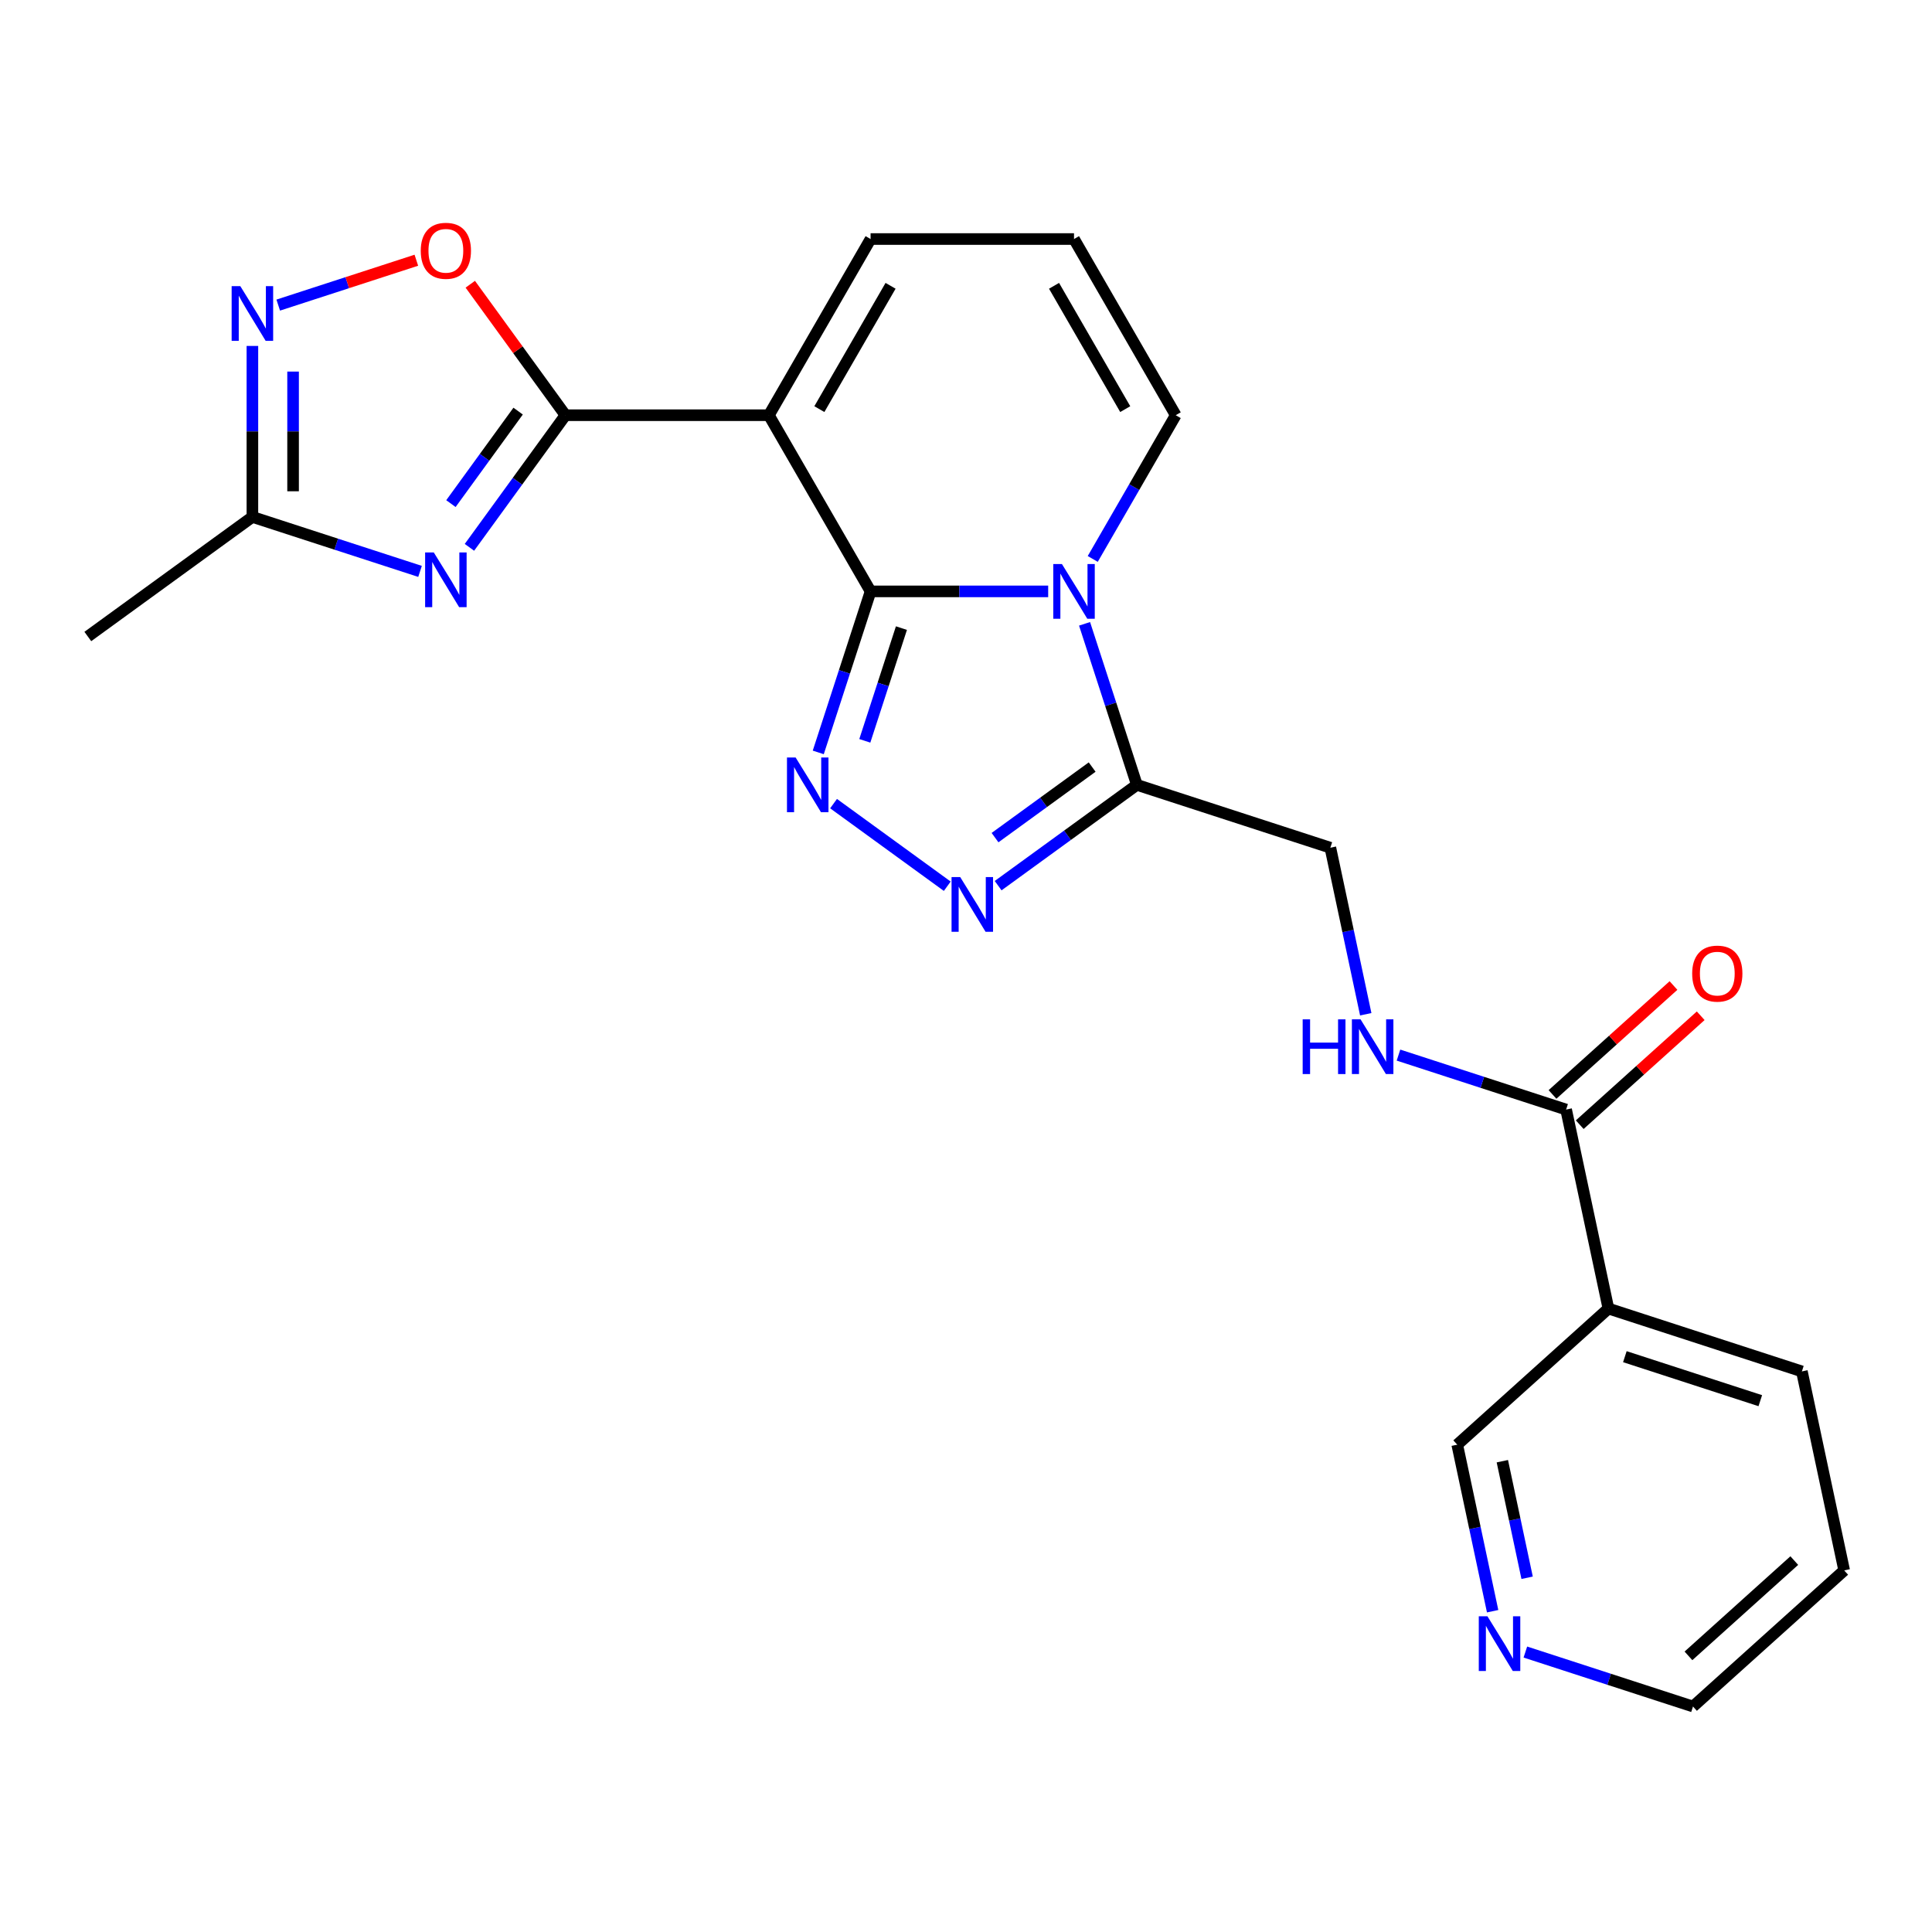 <?xml version='1.0' encoding='iso-8859-1'?>
<svg version='1.1' baseProfile='full'
              xmlns='http://www.w3.org/2000/svg'
                      xmlns:rdkit='http://www.rdkit.org/xml'
                      xmlns:xlink='http://www.w3.org/1999/xlink'
                  xml:space='preserve'
width='1000px' height='1000px' viewBox='0 0 1000 1000'>
<!-- END OF HEADER -->
<rect style='opacity:1.0;fill:#FFFFFF;stroke:none' width='1000' height='1000' x='0' y='0'> </rect>
<path class='bond-0' d='M 450.613,306.1 L 496.575,306.1' style='fill:none;fill-rule:evenodd;stroke:#000000;stroke-width:6px;stroke-linecap:butt;stroke-linejoin:miter;stroke-opacity:1' />
<path class='bond-0' d='M 496.575,306.1 L 542.536,306.1' style='fill:none;fill-rule:evenodd;stroke:#0000FF;stroke-width:6px;stroke-linecap:butt;stroke-linejoin:miter;stroke-opacity:1' />
<path class='bond-1' d='M 450.613,306.1 L 397.966,214.912' style='fill:none;fill-rule:evenodd;stroke:#000000;stroke-width:6px;stroke-linecap:butt;stroke-linejoin:miter;stroke-opacity:1' />
<path class='bond-2' d='M 450.613,306.1 L 437.073,347.774' style='fill:none;fill-rule:evenodd;stroke:#000000;stroke-width:6px;stroke-linecap:butt;stroke-linejoin:miter;stroke-opacity:1' />
<path class='bond-2' d='M 437.073,347.774 L 423.532,389.449' style='fill:none;fill-rule:evenodd;stroke:#0000FF;stroke-width:6px;stroke-linecap:butt;stroke-linejoin:miter;stroke-opacity:1' />
<path class='bond-2' d='M 466.579,325.11 L 457.101,354.282' style='fill:none;fill-rule:evenodd;stroke:#000000;stroke-width:6px;stroke-linecap:butt;stroke-linejoin:miter;stroke-opacity:1' />
<path class='bond-2' d='M 457.101,354.282 L 447.622,383.454' style='fill:none;fill-rule:evenodd;stroke:#0000FF;stroke-width:6px;stroke-linecap:butt;stroke-linejoin:miter;stroke-opacity:1' />
<path class='bond-3' d='M 561.364,322.892 L 574.905,364.567' style='fill:none;fill-rule:evenodd;stroke:#0000FF;stroke-width:6px;stroke-linecap:butt;stroke-linejoin:miter;stroke-opacity:1' />
<path class='bond-3' d='M 574.905,364.567 L 588.446,406.241' style='fill:none;fill-rule:evenodd;stroke:#000000;stroke-width:6px;stroke-linecap:butt;stroke-linejoin:miter;stroke-opacity:1' />
<path class='bond-4' d='M 565.603,289.307 L 587.079,252.11' style='fill:none;fill-rule:evenodd;stroke:#0000FF;stroke-width:6px;stroke-linecap:butt;stroke-linejoin:miter;stroke-opacity:1' />
<path class='bond-4' d='M 587.079,252.11 L 608.555,214.912' style='fill:none;fill-rule:evenodd;stroke:#000000;stroke-width:6px;stroke-linecap:butt;stroke-linejoin:miter;stroke-opacity:1' />
<path class='bond-5' d='M 397.966,214.912 L 292.672,214.912' style='fill:none;fill-rule:evenodd;stroke:#000000;stroke-width:6px;stroke-linecap:butt;stroke-linejoin:miter;stroke-opacity:1' />
<path class='bond-6' d='M 397.966,214.912 L 450.613,123.724' style='fill:none;fill-rule:evenodd;stroke:#000000;stroke-width:6px;stroke-linecap:butt;stroke-linejoin:miter;stroke-opacity:1' />
<path class='bond-6' d='M 424.101,211.763 L 460.954,147.932' style='fill:none;fill-rule:evenodd;stroke:#000000;stroke-width:6px;stroke-linecap:butt;stroke-linejoin:miter;stroke-opacity:1' />
<path class='bond-7' d='M 292.672,214.912 L 267.826,249.108' style='fill:none;fill-rule:evenodd;stroke:#000000;stroke-width:6px;stroke-linecap:butt;stroke-linejoin:miter;stroke-opacity:1' />
<path class='bond-7' d='M 267.826,249.108 L 242.981,283.305' style='fill:none;fill-rule:evenodd;stroke:#0000FF;stroke-width:6px;stroke-linecap:butt;stroke-linejoin:miter;stroke-opacity:1' />
<path class='bond-7' d='M 268.181,212.793 L 250.789,236.73' style='fill:none;fill-rule:evenodd;stroke:#000000;stroke-width:6px;stroke-linecap:butt;stroke-linejoin:miter;stroke-opacity:1' />
<path class='bond-7' d='M 250.789,236.73 L 233.398,260.668' style='fill:none;fill-rule:evenodd;stroke:#0000FF;stroke-width:6px;stroke-linecap:butt;stroke-linejoin:miter;stroke-opacity:1' />
<path class='bond-8' d='M 292.672,214.912 L 268.044,181.016' style='fill:none;fill-rule:evenodd;stroke:#000000;stroke-width:6px;stroke-linecap:butt;stroke-linejoin:miter;stroke-opacity:1' />
<path class='bond-8' d='M 268.044,181.016 L 243.417,147.119' style='fill:none;fill-rule:evenodd;stroke:#FF0000;stroke-width:6px;stroke-linecap:butt;stroke-linejoin:miter;stroke-opacity:1' />
<path class='bond-9' d='M 431.448,415.957 L 490.302,458.716' style='fill:none;fill-rule:evenodd;stroke:#0000FF;stroke-width:6px;stroke-linecap:butt;stroke-linejoin:miter;stroke-opacity:1' />
<path class='bond-10' d='M 217.409,295.752 L 174.024,281.656' style='fill:none;fill-rule:evenodd;stroke:#0000FF;stroke-width:6px;stroke-linecap:butt;stroke-linejoin:miter;stroke-opacity:1' />
<path class='bond-10' d='M 174.024,281.656 L 130.64,267.559' style='fill:none;fill-rule:evenodd;stroke:#000000;stroke-width:6px;stroke-linecap:butt;stroke-linejoin:miter;stroke-opacity:1' />
<path class='bond-11' d='M 516.633,458.416 L 552.54,432.328' style='fill:none;fill-rule:evenodd;stroke:#0000FF;stroke-width:6px;stroke-linecap:butt;stroke-linejoin:miter;stroke-opacity:1' />
<path class='bond-11' d='M 552.54,432.328 L 588.446,406.241' style='fill:none;fill-rule:evenodd;stroke:#000000;stroke-width:6px;stroke-linecap:butt;stroke-linejoin:miter;stroke-opacity:1' />
<path class='bond-11' d='M 515.027,433.553 L 540.161,415.291' style='fill:none;fill-rule:evenodd;stroke:#0000FF;stroke-width:6px;stroke-linecap:butt;stroke-linejoin:miter;stroke-opacity:1' />
<path class='bond-11' d='M 540.161,415.291 L 565.296,397.03' style='fill:none;fill-rule:evenodd;stroke:#000000;stroke-width:6px;stroke-linecap:butt;stroke-linejoin:miter;stroke-opacity:1' />
<path class='bond-12' d='M 588.446,406.241 L 688.587,438.779' style='fill:none;fill-rule:evenodd;stroke:#000000;stroke-width:6px;stroke-linecap:butt;stroke-linejoin:miter;stroke-opacity:1' />
<path class='bond-13' d='M 144.012,157.92 L 179.756,146.306' style='fill:none;fill-rule:evenodd;stroke:#0000FF;stroke-width:6px;stroke-linecap:butt;stroke-linejoin:miter;stroke-opacity:1' />
<path class='bond-13' d='M 179.756,146.306 L 215.5,134.692' style='fill:none;fill-rule:evenodd;stroke:#FF0000;stroke-width:6px;stroke-linecap:butt;stroke-linejoin:miter;stroke-opacity:1' />
<path class='bond-14' d='M 130.64,179.057 L 130.64,223.308' style='fill:none;fill-rule:evenodd;stroke:#0000FF;stroke-width:6px;stroke-linecap:butt;stroke-linejoin:miter;stroke-opacity:1' />
<path class='bond-14' d='M 130.64,223.308 L 130.64,267.559' style='fill:none;fill-rule:evenodd;stroke:#000000;stroke-width:6px;stroke-linecap:butt;stroke-linejoin:miter;stroke-opacity:1' />
<path class='bond-14' d='M 151.699,192.332 L 151.699,223.308' style='fill:none;fill-rule:evenodd;stroke:#0000FF;stroke-width:6px;stroke-linecap:butt;stroke-linejoin:miter;stroke-opacity:1' />
<path class='bond-14' d='M 151.699,223.308 L 151.699,254.284' style='fill:none;fill-rule:evenodd;stroke:#000000;stroke-width:6px;stroke-linecap:butt;stroke-linejoin:miter;stroke-opacity:1' />
<path class='bond-15' d='M 130.64,267.559 L 45.455,329.45' style='fill:none;fill-rule:evenodd;stroke:#000000;stroke-width:6px;stroke-linecap:butt;stroke-linejoin:miter;stroke-opacity:1' />
<path class='bond-16' d='M 810.62,574.31 L 767.236,560.214' style='fill:none;fill-rule:evenodd;stroke:#000000;stroke-width:6px;stroke-linecap:butt;stroke-linejoin:miter;stroke-opacity:1' />
<path class='bond-16' d='M 767.236,560.214 L 723.852,546.117' style='fill:none;fill-rule:evenodd;stroke:#0000FF;stroke-width:6px;stroke-linecap:butt;stroke-linejoin:miter;stroke-opacity:1' />
<path class='bond-17' d='M 810.62,574.31 L 832.512,677.304' style='fill:none;fill-rule:evenodd;stroke:#000000;stroke-width:6px;stroke-linecap:butt;stroke-linejoin:miter;stroke-opacity:1' />
<path class='bond-18' d='M 817.666,582.135 L 848.974,553.945' style='fill:none;fill-rule:evenodd;stroke:#000000;stroke-width:6px;stroke-linecap:butt;stroke-linejoin:miter;stroke-opacity:1' />
<path class='bond-18' d='M 848.974,553.945 L 880.283,525.755' style='fill:none;fill-rule:evenodd;stroke:#FF0000;stroke-width:6px;stroke-linecap:butt;stroke-linejoin:miter;stroke-opacity:1' />
<path class='bond-18' d='M 803.575,566.485 L 834.883,538.295' style='fill:none;fill-rule:evenodd;stroke:#000000;stroke-width:6px;stroke-linecap:butt;stroke-linejoin:miter;stroke-opacity:1' />
<path class='bond-18' d='M 834.883,538.295 L 866.192,510.105' style='fill:none;fill-rule:evenodd;stroke:#FF0000;stroke-width:6px;stroke-linecap:butt;stroke-linejoin:miter;stroke-opacity:1' />
<path class='bond-19' d='M 832.512,677.304 L 754.263,747.76' style='fill:none;fill-rule:evenodd;stroke:#000000;stroke-width:6px;stroke-linecap:butt;stroke-linejoin:miter;stroke-opacity:1' />
<path class='bond-20' d='M 832.512,677.304 L 932.653,709.842' style='fill:none;fill-rule:evenodd;stroke:#000000;stroke-width:6px;stroke-linecap:butt;stroke-linejoin:miter;stroke-opacity:1' />
<path class='bond-20' d='M 841.026,702.213 L 911.125,724.989' style='fill:none;fill-rule:evenodd;stroke:#000000;stroke-width:6px;stroke-linecap:butt;stroke-linejoin:miter;stroke-opacity:1' />
<path class='bond-21' d='M 608.555,214.912 L 555.908,123.724' style='fill:none;fill-rule:evenodd;stroke:#000000;stroke-width:6px;stroke-linecap:butt;stroke-linejoin:miter;stroke-opacity:1' />
<path class='bond-21' d='M 582.421,211.763 L 545.568,147.932' style='fill:none;fill-rule:evenodd;stroke:#000000;stroke-width:6px;stroke-linecap:butt;stroke-linejoin:miter;stroke-opacity:1' />
<path class='bond-22' d='M 450.613,123.724 L 555.908,123.724' style='fill:none;fill-rule:evenodd;stroke:#000000;stroke-width:6px;stroke-linecap:butt;stroke-linejoin:miter;stroke-opacity:1' />
<path class='bond-23' d='M 706.91,524.98 L 697.748,481.879' style='fill:none;fill-rule:evenodd;stroke:#0000FF;stroke-width:6px;stroke-linecap:butt;stroke-linejoin:miter;stroke-opacity:1' />
<path class='bond-23' d='M 697.748,481.879 L 688.587,438.779' style='fill:none;fill-rule:evenodd;stroke:#000000;stroke-width:6px;stroke-linecap:butt;stroke-linejoin:miter;stroke-opacity:1' />
<path class='bond-24' d='M 772.586,833.961 L 763.424,790.861' style='fill:none;fill-rule:evenodd;stroke:#0000FF;stroke-width:6px;stroke-linecap:butt;stroke-linejoin:miter;stroke-opacity:1' />
<path class='bond-24' d='M 763.424,790.861 L 754.263,747.76' style='fill:none;fill-rule:evenodd;stroke:#000000;stroke-width:6px;stroke-linecap:butt;stroke-linejoin:miter;stroke-opacity:1' />
<path class='bond-24' d='M 790.436,816.653 L 784.023,786.482' style='fill:none;fill-rule:evenodd;stroke:#0000FF;stroke-width:6px;stroke-linecap:butt;stroke-linejoin:miter;stroke-opacity:1' />
<path class='bond-24' d='M 784.023,786.482 L 777.61,756.312' style='fill:none;fill-rule:evenodd;stroke:#000000;stroke-width:6px;stroke-linecap:butt;stroke-linejoin:miter;stroke-opacity:1' />
<path class='bond-25' d='M 789.527,855.099 L 832.912,869.195' style='fill:none;fill-rule:evenodd;stroke:#0000FF;stroke-width:6px;stroke-linecap:butt;stroke-linejoin:miter;stroke-opacity:1' />
<path class='bond-25' d='M 832.912,869.195 L 876.296,883.291' style='fill:none;fill-rule:evenodd;stroke:#000000;stroke-width:6px;stroke-linecap:butt;stroke-linejoin:miter;stroke-opacity:1' />
<path class='bond-26' d='M 932.653,709.842 L 954.545,812.836' style='fill:none;fill-rule:evenodd;stroke:#000000;stroke-width:6px;stroke-linecap:butt;stroke-linejoin:miter;stroke-opacity:1' />
<path class='bond-27' d='M 876.296,883.291 L 954.545,812.836' style='fill:none;fill-rule:evenodd;stroke:#000000;stroke-width:6px;stroke-linecap:butt;stroke-linejoin:miter;stroke-opacity:1' />
<path class='bond-27' d='M 873.942,857.073 L 928.717,807.754' style='fill:none;fill-rule:evenodd;stroke:#000000;stroke-width:6px;stroke-linecap:butt;stroke-linejoin:miter;stroke-opacity:1' />
<path  class='atom-1' d='M 549.648 291.94
L 558.928 306.94
Q 559.848 308.42, 561.328 311.1
Q 562.808 313.78, 562.888 313.94
L 562.888 291.94
L 566.648 291.94
L 566.648 320.26
L 562.768 320.26
L 552.808 303.86
Q 551.648 301.94, 550.408 299.74
Q 549.208 297.54, 548.848 296.86
L 548.848 320.26
L 545.168 320.26
L 545.168 291.94
L 549.648 291.94
' fill='#0000FF'/>
<path  class='atom-4' d='M 411.816 392.081
L 421.096 407.081
Q 422.016 408.561, 423.496 411.241
Q 424.976 413.921, 425.056 414.081
L 425.056 392.081
L 428.816 392.081
L 428.816 420.401
L 424.936 420.401
L 414.976 404.001
Q 413.816 402.081, 412.576 399.881
Q 411.376 397.681, 411.016 397.001
L 411.016 420.401
L 407.336 420.401
L 407.336 392.081
L 411.816 392.081
' fill='#0000FF'/>
<path  class='atom-5' d='M 224.521 285.937
L 233.801 300.937
Q 234.721 302.417, 236.201 305.097
Q 237.681 307.777, 237.761 307.937
L 237.761 285.937
L 241.521 285.937
L 241.521 314.257
L 237.641 314.257
L 227.681 297.857
Q 226.521 295.937, 225.281 293.737
Q 224.081 291.537, 223.721 290.857
L 223.721 314.257
L 220.041 314.257
L 220.041 285.937
L 224.521 285.937
' fill='#0000FF'/>
<path  class='atom-6' d='M 497.001 453.972
L 506.281 468.972
Q 507.201 470.452, 508.681 473.132
Q 510.161 475.812, 510.241 475.972
L 510.241 453.972
L 514.001 453.972
L 514.001 482.292
L 510.121 482.292
L 500.161 465.892
Q 499.001 463.972, 497.761 461.772
Q 496.561 459.572, 496.201 458.892
L 496.201 482.292
L 492.521 482.292
L 492.521 453.972
L 497.001 453.972
' fill='#0000FF'/>
<path  class='atom-8' d='M 124.38 148.105
L 133.66 163.105
Q 134.58 164.585, 136.06 167.265
Q 137.54 169.945, 137.62 170.105
L 137.62 148.105
L 141.38 148.105
L 141.38 176.425
L 137.5 176.425
L 127.54 160.025
Q 126.38 158.105, 125.14 155.905
Q 123.94 153.705, 123.58 153.025
L 123.58 176.425
L 119.9 176.425
L 119.9 148.105
L 124.38 148.105
' fill='#0000FF'/>
<path  class='atom-9' d='M 217.781 129.807
Q 217.781 123.007, 221.141 119.207
Q 224.501 115.407, 230.781 115.407
Q 237.061 115.407, 240.421 119.207
Q 243.781 123.007, 243.781 129.807
Q 243.781 136.687, 240.381 140.607
Q 236.981 144.487, 230.781 144.487
Q 224.541 144.487, 221.141 140.607
Q 217.781 136.727, 217.781 129.807
M 230.781 141.287
Q 235.101 141.287, 237.421 138.407
Q 239.781 135.487, 239.781 129.807
Q 239.781 124.247, 237.421 121.447
Q 235.101 118.607, 230.781 118.607
Q 226.461 118.607, 224.101 121.407
Q 221.781 124.207, 221.781 129.807
Q 221.781 135.527, 224.101 138.407
Q 226.461 141.287, 230.781 141.287
' fill='#FF0000'/>
<path  class='atom-15' d='M 674.259 527.612
L 678.099 527.612
L 678.099 539.652
L 692.579 539.652
L 692.579 527.612
L 696.419 527.612
L 696.419 555.932
L 692.579 555.932
L 692.579 542.852
L 678.099 542.852
L 678.099 555.932
L 674.259 555.932
L 674.259 527.612
' fill='#0000FF'/>
<path  class='atom-15' d='M 704.219 527.612
L 713.499 542.612
Q 714.419 544.092, 715.899 546.772
Q 717.379 549.452, 717.459 549.612
L 717.459 527.612
L 721.219 527.612
L 721.219 555.932
L 717.339 555.932
L 707.379 539.532
Q 706.219 537.612, 704.979 535.412
Q 703.779 533.212, 703.419 532.532
L 703.419 555.932
L 699.739 555.932
L 699.739 527.612
L 704.219 527.612
' fill='#0000FF'/>
<path  class='atom-18' d='M 875.869 503.934
Q 875.869 497.134, 879.229 493.334
Q 882.589 489.534, 888.869 489.534
Q 895.149 489.534, 898.509 493.334
Q 901.869 497.134, 901.869 503.934
Q 901.869 510.814, 898.469 514.734
Q 895.069 518.614, 888.869 518.614
Q 882.629 518.614, 879.229 514.734
Q 875.869 510.854, 875.869 503.934
M 888.869 515.414
Q 893.189 515.414, 895.509 512.534
Q 897.869 509.614, 897.869 503.934
Q 897.869 498.374, 895.509 495.574
Q 893.189 492.734, 888.869 492.734
Q 884.549 492.734, 882.189 495.534
Q 879.869 498.334, 879.869 503.934
Q 879.869 509.654, 882.189 512.534
Q 884.549 515.414, 888.869 515.414
' fill='#FF0000'/>
<path  class='atom-19' d='M 769.895 836.594
L 779.175 851.594
Q 780.095 853.074, 781.575 855.754
Q 783.055 858.434, 783.135 858.594
L 783.135 836.594
L 786.895 836.594
L 786.895 864.914
L 783.015 864.914
L 773.055 848.514
Q 771.895 846.594, 770.655 844.394
Q 769.455 842.194, 769.095 841.514
L 769.095 864.914
L 765.415 864.914
L 765.415 836.594
L 769.895 836.594
' fill='#0000FF'/>
</svg>

